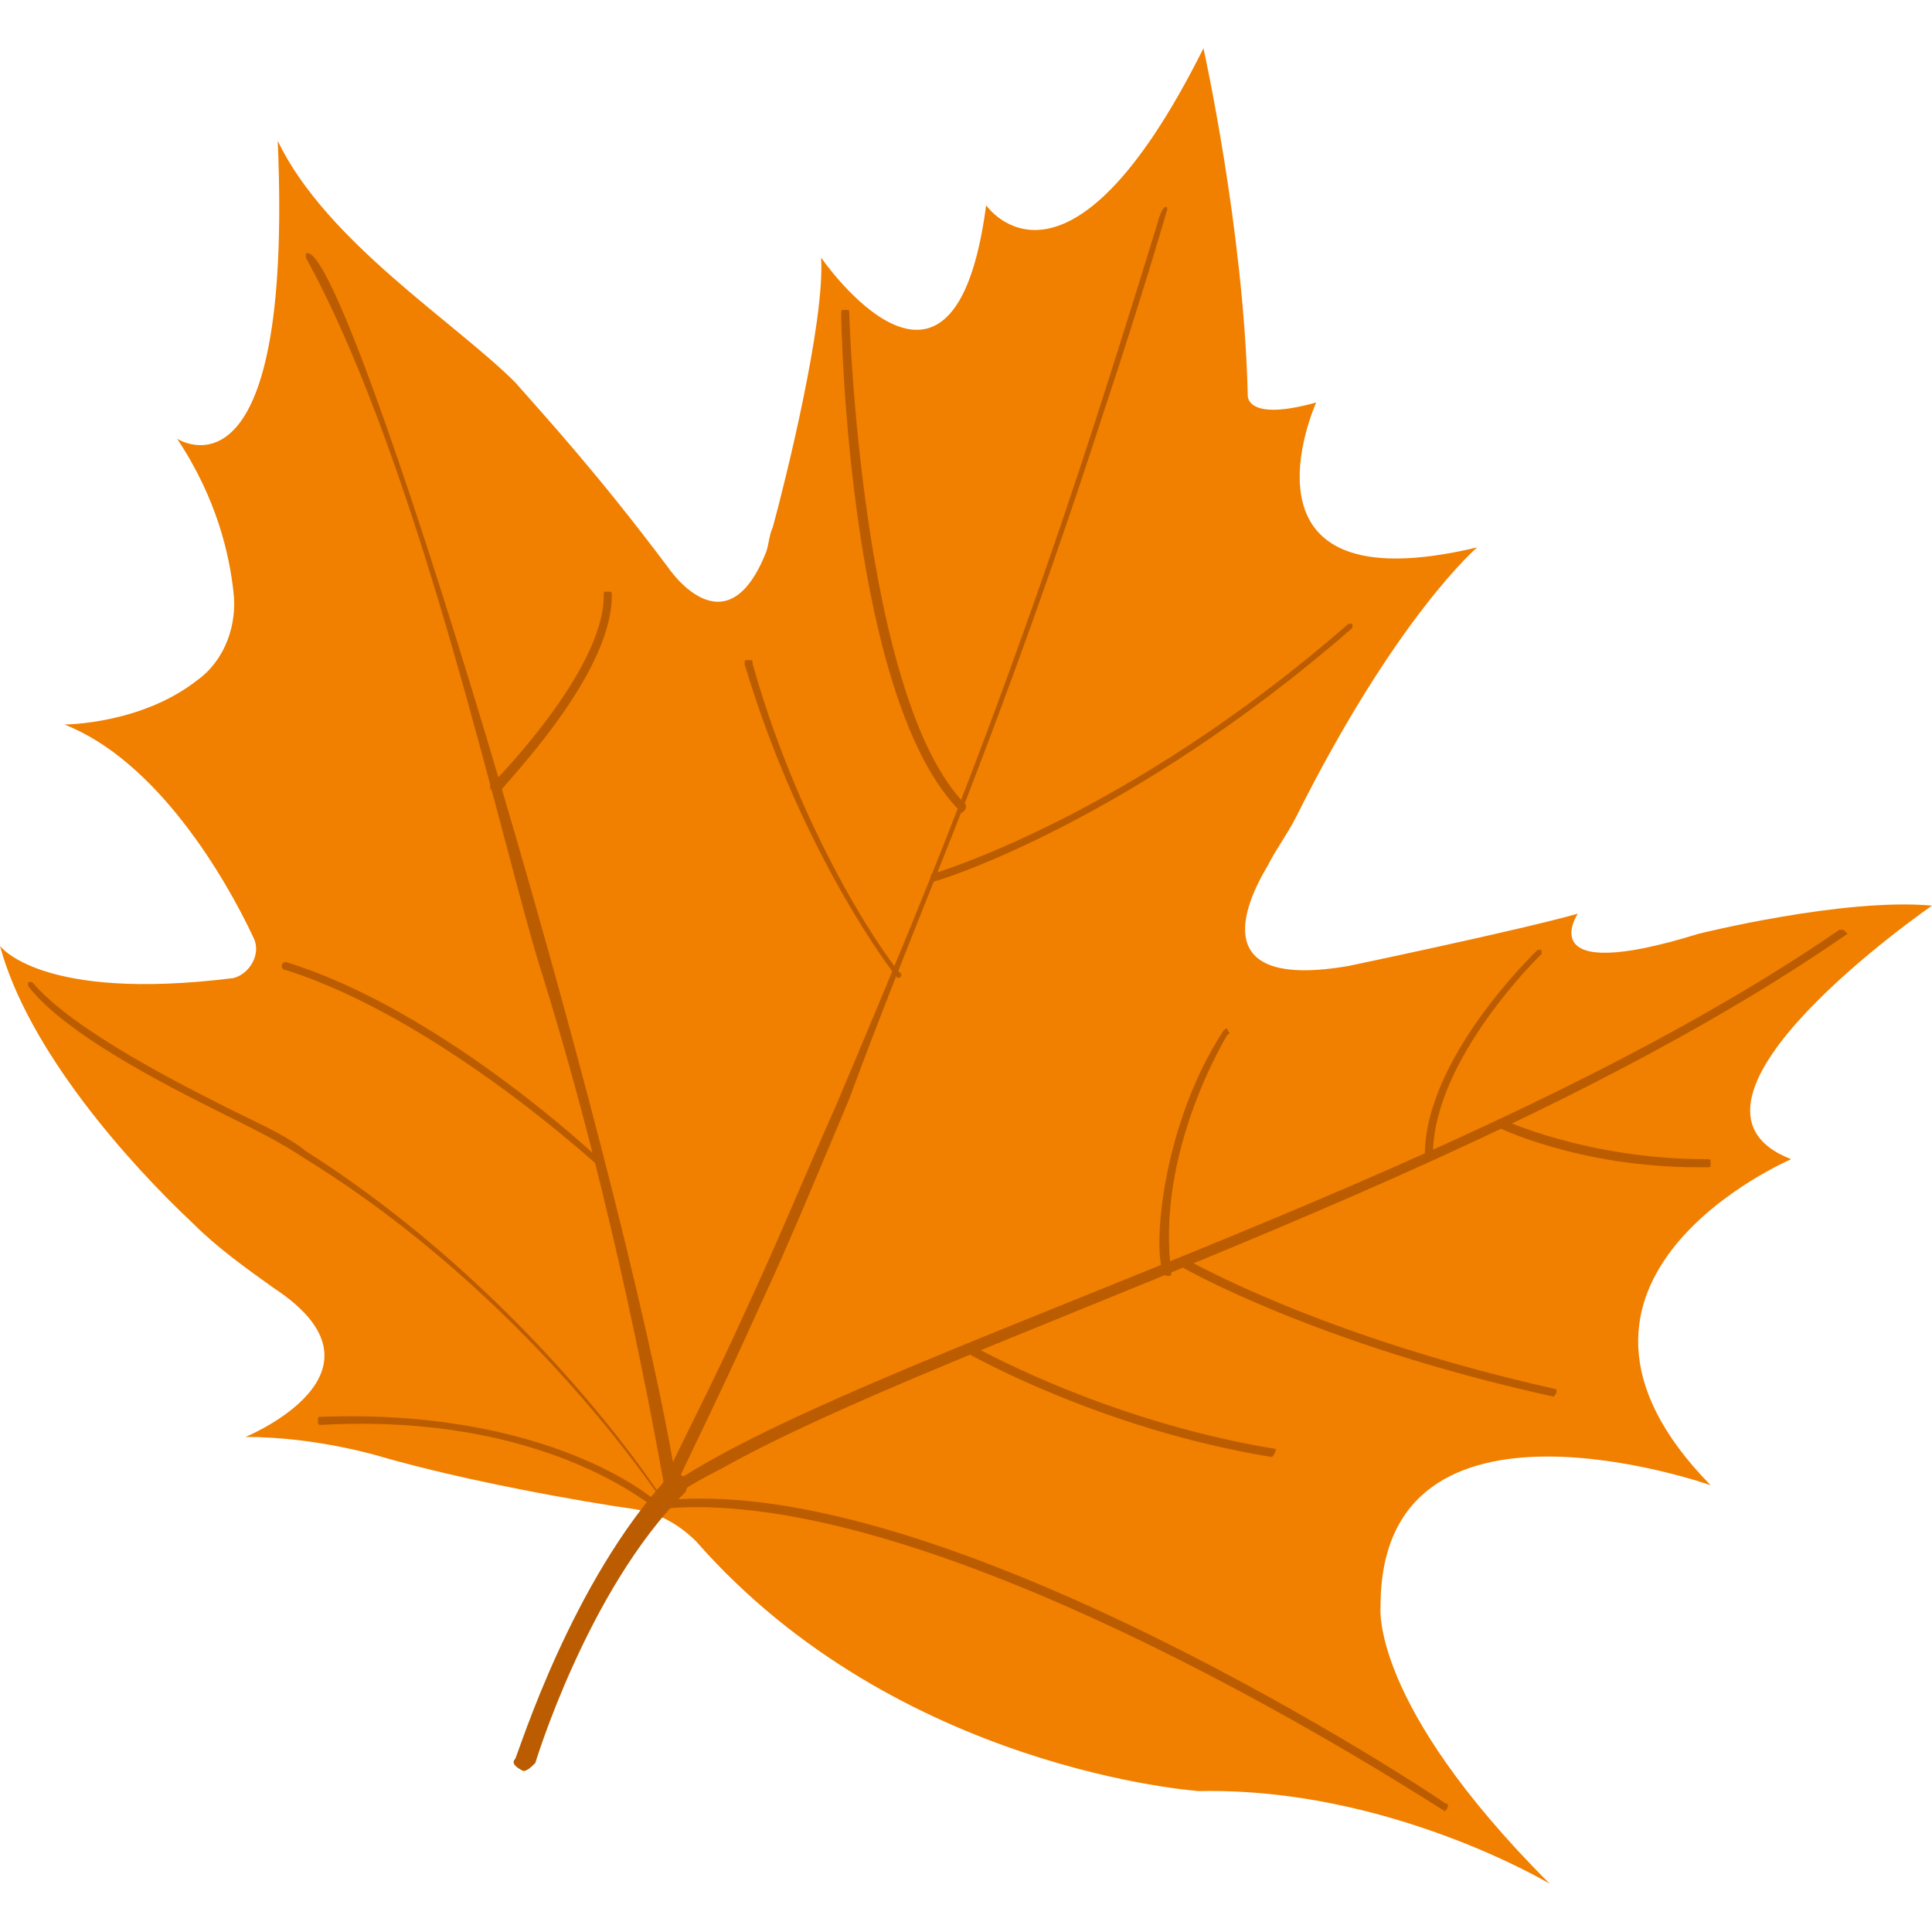 <svg id="Layer_1" enable-background="new 0 0 48 48" viewBox="0 0 48 48" xmlns="http://www.w3.org/2000/svg"><g><path d="m48 22.5c-2.2-.2-5.8.7-5.8.7-4.2 1.3-3-.5-3-.5-1.4.4-5.7 1.3-5.7 1.3-3.5.6-2.6-1.5-2-2.5.2-.4.5-.8.7-1.2 2.5-5 4.5-6.7 4.5-6.7-6.3 1.5-4-3.6-4-3.6-1.8.5-1.7-.2-1.7-.2-.1-4.1-1.1-8.6-1.1-8.6-3.4 6.8-5.4 3.9-5.4 3.9-.8 6.1-4.1 1.3-4.1 1.3.1 1.6-.9 5.6-1.2 6.7-.1.2-.1.5-.2.7-1 2.4-2.4.3-2.4.3-1.8-2.4-3.1-3.8-3.8-4.6-1.5-1.5-4.7-3.5-5.9-6 .4 9.3-2.5 7.4-2.5 7.4 1 1.5 1.3 2.9 1.4 3.8.1.8-.2 1.7-.9 2.2-1.4 1.1-3.3 1.1-3.3 1.1 2.3.9 4 3.8 4.7 5.3.2.4-.1.9-.5 1-4.8.6-5.8-.8-5.8-.8.7 2.6 3.2 5.4 4.8 6.9.6.6 1.3 1.1 2 1.6 3.2 2.1-.7 3.7-.7 3.7 1.8 0 3.4.5 3.4.5 2.1.6 4.9 1.1 6.3 1.3.6.1 1.1.4 1.5.8 5 5.7 12.5 6.2 12.5 6.2 4.7-.1 8.7 2.3 8.7 2.3-4.5-4.5-4.2-6.9-4.2-6.9 0-5.9 8.2-3 8.2-3-5-5.1 2-8.1 2-8.1-3.6-1.4 3.5-6.3 3.5-6.3z" fill="#ed7161" style="fill: rgb(241, 127, 0);"></path><g><g><path d="m29 5.2s-.6 2.1-1.6 5.1c-1 3.1-2.4 7.1-4 11.1-.8 2-1.6 4-2.3 5.9-.8 1.9-1.5 3.6-2.2 5.1-.9 2-1.4 3-2.3 4.9 0 .1-.1.1-.2.1s-.1-.1-.1-.2c.8-1.7 1.4-2.8 2.3-4.8.7-1.5 1.4-3.2 2.2-5 .8-1.9 1.6-3.8 2.4-5.8 1.6-4 3-8 4-11.1s1.6-5.1 1.6-5.1c.1-.3.2-.3.2-.2 0-.1 0 0 0 0z" fill="#d56455" style="fill: rgb(187, 92, 0);"></path></g><g><path d="m23.9 20.2c-2.8-2.7-3-12-3-12.4 0-.1 0-.1.1-.1s.1 0 .1.1.3 9.6 2.9 12.2c0 .1 0 .1-.1.2z" fill="#d56455" style="fill: rgb(187, 92, 0);"></path></g><g><path d="m23.2 21.9c-.1-.1-.1-.2 0-.2 0 0 4.8-1.4 10.3-6.2h.1v.1c-5.5 4.8-10.3 6.3-10.4 6.3z" fill="#d56455" style="fill: rgb(187, 92, 0);"></path></g><g><path d="m45.9 23.2c-8.8 6.1-22.3 10.1-28 13.3-.8.4-1.2.7-1.2.7-.1 0-.2 0-.2 0-.1-.1 0-.2 0-.2 4.7-3.3 19.9-7.5 29.2-13.9h.1c.1.1.1.1.1.1z" fill="#d56455" style="fill: rgb(187, 92, 0);"></path></g><g><path d="m35.9 45c-.2-.1-12.6-8.3-19.6-7.5-.1 0-.1 0-.1-.1s0-.1.1-.1c7-.9 19.5 7.4 19.6 7.5.1 0 .1.1 0 .2z" fill="#d56455" style="fill: rgb(187, 92, 0);"></path></g><g><path d="m16.4 37.2c-.1-.1-3.3-5-8.8-8.4-.6-.4-1.2-.7-1.8-1-1.2-.6-4.1-2-5.1-3.3v-.1h.1c1 1.2 3.8 2.6 5 3.2.6.3 1.3.6 1.8 1 5.5 3.5 8.7 8.4 8.7 8.4.2.1.2.2.1.2z" fill="#d56455" style="fill: rgb(187, 92, 0);"></path></g><g><path d="m16.2 37.4c-.1 0-2.7-2.3-8.2-2-.1 0-.1 0-.1-.1s0-.1.1-.1c5.6-.2 8.2 2 8.3 2.1 0 0 0 .1-.1.1z" fill="#d56455" style="fill: rgb(187, 92, 0);"></path></g><g><path d="m16.8 36.8c0 .1 0 .2-.1.2s-.2 0-.2-.1c-.2-1.1-1.2-6.8-3-12.6-1-3.1-3-12.6-5.9-17.9v-.1c1-.6 7.9 22.5 9.2 30.5z" fill="#d56455" style="fill: rgb(187, 92, 0);"></path></g><g><path d="m38.6 34.7c-5.9-1.3-9.2-3.2-9.2-3.2-.1-.1 0-.2.1-.2 0 0 3.3 1.9 9.1 3.2.1 0 .1.1 0 .2.1 0 .1 0 0 0z" fill="#d56455" style="fill: rgb(187, 92, 0);"></path></g><g><path d="m31.6 36.2c-4.3-.7-7.6-2.6-7.6-2.6-.1-.1 0-.2.1-.2 0 0 3.3 1.9 7.6 2.6 0 0 0 .1-.1.2z" fill="#d56455" style="fill: rgb(187, 92, 0);"></path></g><g><path d="m42.2 29c-3 0-5-1-5-1-.1-.1 0-.2.1-.2 0 0 2.1 1 5.1 1 .1 0 .1 0 .1.1s0 .1-.1.1-.2 0-.2 0z" fill="#d56455" style="fill: rgb(187, 92, 0);"></path></g><g><path d="m35.4 28.7c0-2.4 2.7-5 2.8-5.1h.1v.1s-2.7 2.6-2.7 5c0 .1-.2.2-.2 0z" fill="#d56455" style="fill: rgb(187, 92, 0);"></path></g><g><path d="m30.4 25.6s.1-.1.1 0c0 0 .1.1 0 .1 0 0-1.8 2.9-1.4 5.9 0 .1 0 .1-.1.1-.4 0-.3-3.5 1.4-6.1z" fill="#d56455" style="fill: rgb(187, 92, 0);"></path></g><g><path d="m14.9 29s-4-3.7-7.8-4.9c-.1 0-.1-.1-.1-.1 0-.1.1-.1.1-.1 3.9 1.2 7.8 4.9 7.9 5 .1 0 0 .2-.1.1z" fill="#d56455" style="fill: rgb(187, 92, 0);"></path></g><g><path d="m12.2 19.5s2.8-2.8 2.8-4.7c0-.1 0-.1.1-.1.1 0 .1 0 .1.1 0 2-2.7 4.7-2.8 4.9-.1 0-.3-.1-.2-.2z" fill="#d56455" style="fill: rgb(187, 92, 0);"></path></g><g><path d="m22.3 24.3c-.1 0-.1 0 0 0-.1-.1-2.4-3.1-3.8-7.8 0-.1 0-.1.1-.1s.1 0 .1.1c1.3 4.6 3.6 7.7 3.7 7.7 0 0 0 .1-.1.1z" fill="#d56455" style="fill: rgb(187, 92, 0);"></path></g></g><g><path d="m13 44c-.1 0-.1 0 0 0-.2-.1-.3-.2-.2-.3.1-.2 1.4-4.4 3.8-7 .1-.1.3-.1.4 0s.1.3 0 .4c-2.4 2.4-3.7 6.7-3.7 6.7-.1.1-.2.2-.3.2z" fill="#d56455" style="fill: rgb(187, 92, 0);"></path></g></g></svg>